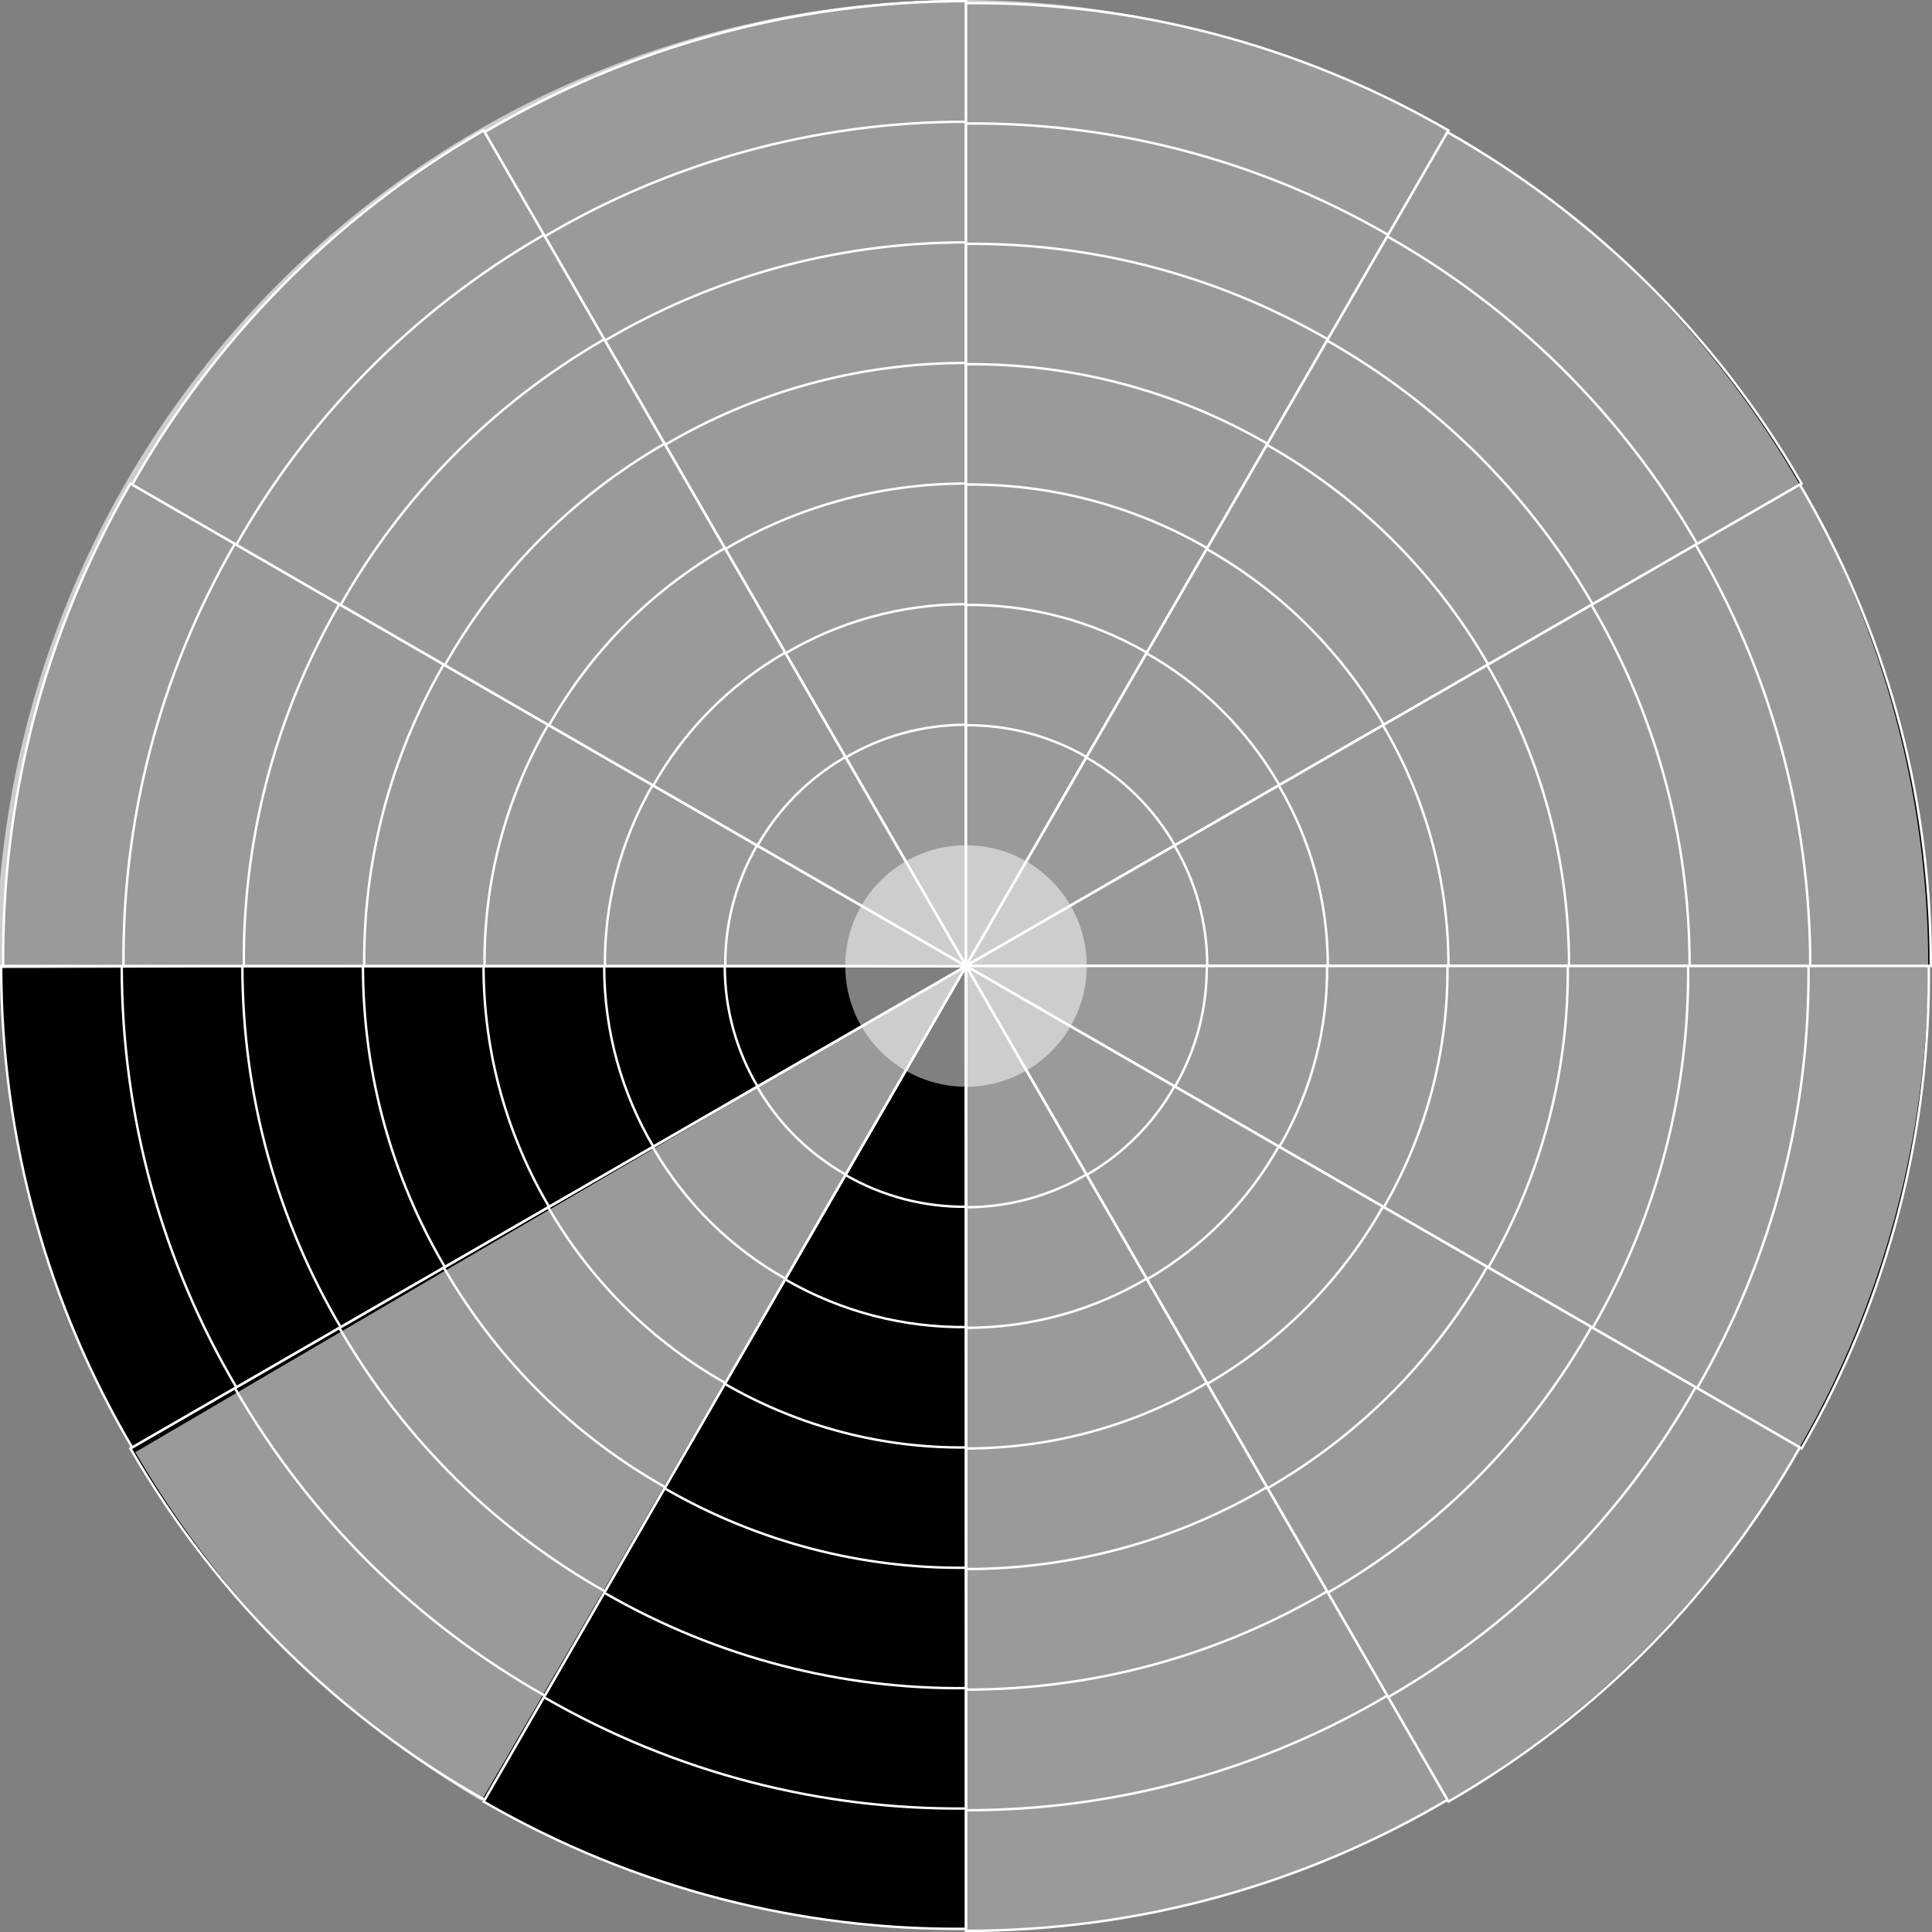 <?xml version="1.0" encoding="UTF-8"?>
<svg width="800" height="800" version="1.1" viewBox="0 0 800 800" xmlns="http://www.w3.org/2000/svg" xmlns:xlink="http://www.w3.org/1999/xlink">
	<rect x="0" y="0" width="800" height="800" fill="#808080" stroke="none"/>
	<g id="farbkreis">
		<g>
			<path id="r1" d="m400 0.479c-72.75 0-140.9 19.77-199.33 54.24l199.33 345.25v-399.49z" stroke="#fff"/>
			<path id="r2" d="m400 50.409c-63.66 0-123.29 17.3-174.42 47.46l174.42 302.1v-349.56z" stroke="#fff"/>
			<path id="r3" d="m400 100.36c-54.56 0-105.67 14.82-149.5 40.67l149.5 258.95v-299.62z" stroke="#fff"/>
			<path id="r4" d="m400 150.29c-45.47 0-88.06 12.36-124.58 33.9l124.58 215.79v-249.69z" stroke="#fff"/>
			<path id="r5" d="m400 200.22c-36.38 0-70.45 9.89-99.67 27.12l99.67 172.63v-199.75z" stroke="#fff"/>
			<path id="r6" d="m400 250.17c-27.29 0-52.84 7.41-74.75 20.34l74.75 129.47v-149.81z" stroke="#fff"/>
			<path id="r7" d="m400 300.1c-18.18 0-35.22 4.95-49.83 13.56l49.83 86.32v-99.88z" stroke="#fff"/>
		</g>
		<g>
			<use fill="hsl(0,100%,50%)" xlink:href="#r1"/>
			<use fill="hsl(0,95%,60%)" xlink:href="#r2"/>
			<use fill="hsl(0,90%,65%)" xlink:href="#r3"/>
			<use fill="hsl(0,80%,70%)" xlink:href="#r4"/>
			<use fill="hsl(0,70%,75%)" xlink:href="#r5"/>
			<use fill="hsl(0,60%,80%)" xlink:href="#r6"/>
			<use fill="hsl(0,40%,90%)" xlink:href="#r7"/>
		</g>
		<g transform="rotate(30 400 400)">
			<use fill="hsl(30,100%,50%)" xlink:href="#r1"/>
			<use fill="hsl(30,95%,60%)" xlink:href="#r2"/>
			<use fill="hsl(30,90%,65%)" xlink:href="#r3"/>
			<use fill="hsl(30,80%,70%)" xlink:href="#r4"/>
			<use fill="hsl(30,70%,75%)" xlink:href="#r5"/>
			<use fill="hsl(30,60%,80%)" xlink:href="#r6"/>
			<use fill="hsl(30,40%,90%)" xlink:href="#r7"/>
		</g>
		<g transform="rotate(60 400 400)">
			<use fill="hsl(60,100%,50%)" xlink:href="#r1"/>
			<use fill="hsl(60,95%,60%)" xlink:href="#r2"/>
			<use fill="hsl(60,90%,65%)" xlink:href="#r3"/>
			<use fill="hsl(60,80%,70%)" xlink:href="#r4"/>
			<use fill="hsl(60,70%,75%)" xlink:href="#r5"/>
			<use fill="hsl(60,60%,80%)" xlink:href="#r6"/>
			<use fill="hsl(60,40%,90%)" xlink:href="#r7"/>
		</g>
		<g transform="rotate(90 400 400)">
			<use fill="hsl(90,100%,50%)" xlink:href="#r1"/>
			<use fill="hsl(90,95%,60%)" xlink:href="#r2"/>
			<use fill="hsl(90,90%,65%)" xlink:href="#r3"/>
			<use fill="hsl(90,80%,70%)" xlink:href="#r4"/>
			<use fill="hsl(90,70%,75%)" xlink:href="#r5"/>
			<use fill="hsl(90,60%,80%)" xlink:href="#r6"/>
			<use fill="hsl(90,40%,90%)" xlink:href="#r7"/>
		</g>
		<g transform="rotate(120 400 400)">
			<use fill="hsl(120,100%,50%)" xlink:href="#r1"/>
			<use fill="hsl(120,95%,60%)" xlink:href="#r2"/>
			<use fill="hsl(120,90%,65%)" xlink:href="#r3"/>
			<use fill="hsl(120,80%,70%)" xlink:href="#r4"/>
			<use fill="hsl(120,70%,75%)" xlink:href="#r5"/>
			<use fill="hsl(120,60%,80%)" xlink:href="#r6"/>
			<use fill="hsl(120,40%,90%)" xlink:href="#r7"/>
		</g>
		<g transform="rotate(150 400 400)">
			<use fill="hsl(150,100%,50%)" xlink:href="#r1"/>
			<use fill="hsl(150,95%,60%)" xlink:href="#r2"/>
			<use fill="hsl(150,90%,65%)" xlink:href="#r3"/>
			<use fill="hsl(150,80%,70%)" xlink:href="#r4"/>
			<use fill="hsl(150,70%,75%)" xlink:href="#r5"/>
			<use fill="hsl(150,60%,80%)" xlink:href="#r6"/>
			<use fill="hsl(150,40%,90%)" xlink:href="#r7"/>
		</g>
		<g transform="rotate(180 400 400)">
			<use fill="hsl(180,100%,50%)" xlink:href="#r1"/>
			<use fill="hsl(180,95%,60%)" xlink:href="#r2"/>
			<use fill="hsl(180,90%,65%)" xlink:href="#r3"/>
			<use fill="hsl(180,80%,70%)" xlink:href="#r4"/>
			<use fill="hsl(180,70%,75%)" xlink:href="#r5"/>
			<use fill="hsl(180,60%,80%)" xlink:href="#r6"/>
			<use fill="hsl(180,40%,90%)" xlink:href="#r7"/>
		</g>
		<g transform="rotate(210 400 400)">
			<use fill="hsl(210,100%,50%)" xlink:href="#r1"/>
			<use fill="hsl(210,95%,60%)" xlink:href="#r2"/>
			<use fill="hsl(210,90%,65%)" xlink:href="#r3"/>
			<use fill="hsl(210,80%,70%)" xlink:href="#r4"/>
			<use fill="hsl(210,70%,75%)" xlink:href="#r5"/>
			<use fill="hsl(210,60%,80%)" xlink:href="#r6"/>
			<use fill="hsl(210,40%,90%)" xlink:href="#r7"/>
		</g>
		<g transform="rotate(240 400 400)">
			<use fill="hsl(240,100%,50%)" xlink:href="#r1"/>
			<use fill="hsl(240,95%,60%)" xlink:href="#r2"/>
			<use fill="hsl(240,90%,65%)" xlink:href="#r3"/>
			<use fill="hsl(240,80%,70%)" xlink:href="#r4"/>
			<use fill="hsl(240,70%,75%)" xlink:href="#r5"/>
			<use fill="hsl(240,60%,80%)" xlink:href="#r6"/>
			<use fill="hsl(240,40%,90%)" xlink:href="#r7"/>
		</g>
		<g transform="rotate(270 400 400)">
			<use fill="hsl(270,100%,50%)" xlink:href="#r1"/>
			<use fill="hsl(270,95%,60%)" xlink:href="#r2"/>
			<use fill="hsl(270,90%,65%)" xlink:href="#r3"/>
			<use fill="hsl(270,80%,70%)" xlink:href="#r4"/>
			<use fill="hsl(270,70%,75%)" xlink:href="#r5"/>
			<use fill="hsl(270,60%,80%)" xlink:href="#r6"/>
			<use fill="hsl(270,40%,90%)" xlink:href="#r7"/>
		</g>
		<g transform="rotate(300 400 400)">
			<use fill="hsl(300,100%,50%)" xlink:href="#r1"/>
			<use fill="hsl(300,95%,60%)" xlink:href="#r2"/>
			<use fill="hsl(300,90%,65%)" xlink:href="#r3"/>
			<use fill="hsl(300,80%,70%)" xlink:href="#r4"/>
			<use fill="hsl(300,70%,75%)" xlink:href="#r5"/>
			<use fill="hsl(300,60%,80%)" xlink:href="#r6"/>
			<use fill="hsl(300,40%,90%)" xlink:href="#r7"/>
		</g>
		<g transform="rotate(330 400 400)">
			<use fill="hsl(330,100%,50%)" xlink:href="#r1"/>
			<use fill="hsl(330,95%,60%)" xlink:href="#r2"/>
			<use fill="hsl(330,90%,65%)" xlink:href="#r3"/>
			<use fill="hsl(330,80%,70%)" xlink:href="#r4"/>
			<use fill="hsl(330,70%,75%)" xlink:href="#r5"/>
			<use fill="hsl(330,60%,80%)" xlink:href="#r6"/>
			<use fill="hsl(330,40%,90%)" xlink:href="#r7"/>
		</g>
		<circle cx="400" cy="400" r="50" fill="#fff" opacity=".5"/>
	</g>
	<path d="m398.44 0a400 400 0 0 0-400 400 400 400 0 0 0 0.102 0.953l402.1-1.465-344.6 201.82a400 400 0 0 0 143.32 144.39l199.91-344.58 0.18 398.8a400 400 0 0 0 398.98-399.92 400 400 0 0 0-400-400z" fill="#fff" fill-rule="evenodd" opacity=".603" stroke-linecap="square" stroke-linejoin="round" stroke-width="14.675" style="paint-order:fill markers stroke"/>
	<path d="m1208.3 384.15-293.34 505.61 293.59 52.684z" fill="#fff" fill-rule="evenodd" opacity=".8" />
</svg>
